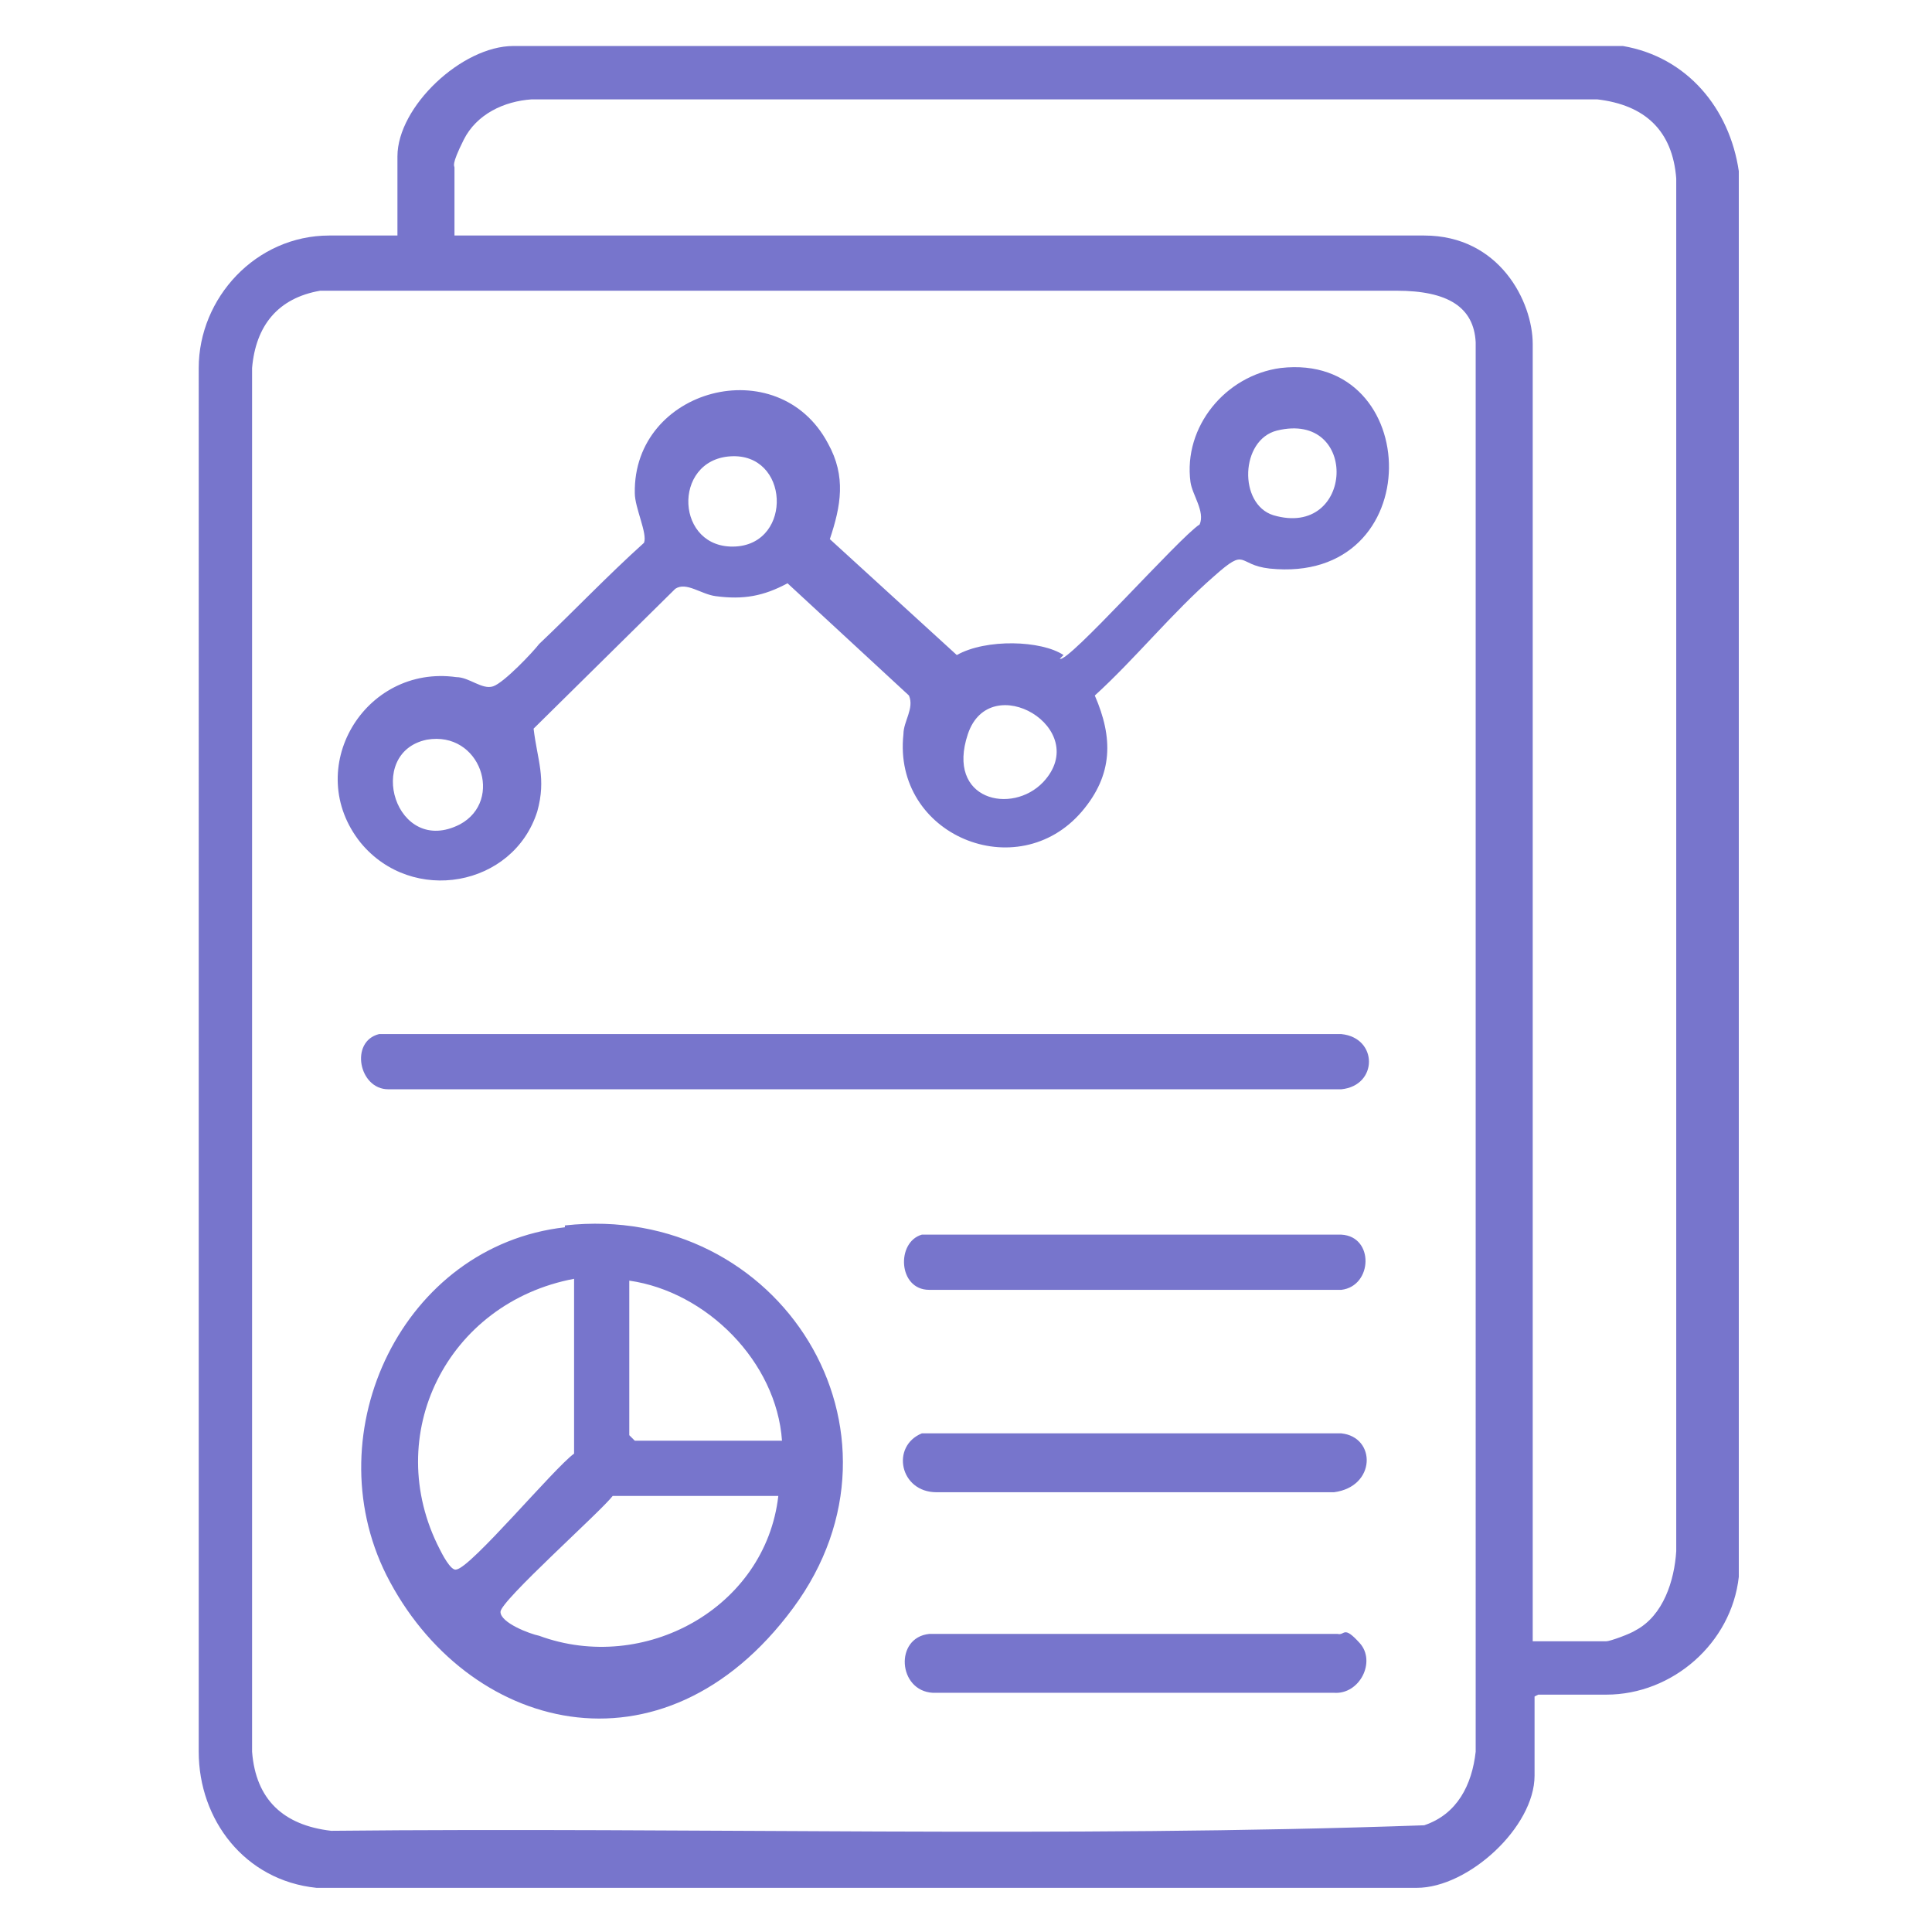<?xml version="1.0" encoding="UTF-8"?>
<svg id="Layer_1" xmlns="http://www.w3.org/2000/svg" version="1.1" viewBox="0 0 105 105">
  <!-- Generator: Adobe Illustrator 29.1.0, SVG Export Plug-In . SVG Version: 2.1.0 Build 142)  -->
  <defs>
    <style>
      .st0 {
        fill: #7775cc;
      }
    </style>
  </defs>
  <path id="jce4SX" class="st0" d="M83.4,92.2v4.3c0,2.8-3.6,6.1-6.4,6.1H17.2c-3.9-.4-6.4-3.7-6.4-7.4V20c0-3.8,3.1-7.2,7.1-7.2h3.7v-4.3c0-2.7,3.5-6,6.3-6h60.3c3.5.6,5.8,3.4,6.3,6.8v76.4c-.4,3.6-3.6,6.4-7.2,6.4h-3.7ZM83.2,89.2h4.1c.2,0,1.3-.4,1.6-.6,1.5-.8,2.1-2.7,2.2-4.3V9.7c-.2-2.6-1.7-4-4.3-4.3H28.9c-1.5.1-3,.8-3.7,2.2s-.5,1.4-.5,1.5v3.7h52.7c4.1,0,5.9,3.6,5.9,5.9v70.5ZM17.4,15.8c-2.3.4-3.5,1.9-3.7,4.2v75.2c.2,2.6,1.7,4,4.3,4.3,19.8-.2,39.7.4,59.4-.3,1.8-.6,2.6-2.2,2.8-4V18.6c-.1-1.9-1.5-2.8-4.3-2.8H17.4ZM57.6,35.8c.4.3,6.5-6.6,7.6-7.3.3-.7-.4-1.6-.5-2.3-.4-3,1.9-5.8,4.9-6.2,7.8-.9,8.1,11.8-.6,10.9-1.8-.2-1.2-1.2-3,.4-2.3,2-4.3,4.5-6.5,6.5,1,2.3,1,4.3-.7,6.3-3.5,4.1-10.3,1.3-9.7-4.2,0-.7.6-1.4.3-2.1l-6.6-6.1c-1.3.7-2.4.9-3.9.7-.8-.1-1.6-.8-2.2-.4l-7.7,7.6c.2,1.7.7,2.7.2,4.5-1.3,4.1-6.8,5.1-9.6,1.7-3.2-4,.2-9.7,5.2-9,.7,0,1.4.7,2,.5s2.2-1.9,2.5-2.3c1.9-1.8,3.7-3.7,5.7-5.5.2-.5-.5-1.9-.5-2.7-.1-5.7,7.8-7.8,10.5-2.7,1,1.8.7,3.4.1,5.2l6.9,6.3c1.6-.9,4.6-.8,5.8,0ZM69.4,23.4c-2,.5-2.1,4-.2,4.6,4.4,1.3,4.7-5.7.2-4.6ZM39.7,24.8c-3.2.2-3,5.1.3,4.9,3.1-.2,2.9-5.1-.3-4.9ZM56.7,42.5c2.7-2.9-2.9-6.2-4.1-2.6s2.4,4.4,4.1,2.6ZM23.2,40.2c-3.4.7-1.7,6.4,1.8,4.6,2.4-1.3,1.1-5.1-1.8-4.6ZM30.7,66.6c11.7-1.3,19.5,11.2,12.4,20.8s-17.8,6.7-22.1-1.8c-3.9-7.8.9-17.9,9.7-18.9ZM31.2,69.5c-6.9,1.3-10.5,8.5-7.3,14.7.1.2.6,1.2.9,1.1.8-.1,5.3-5.5,6.4-6.3v-9.6ZM42.5,78.3c-.3-4.3-4.1-8.1-8.3-8.7v8.4s.3.3.3.3h8ZM42.3,81.3h-9c-.7.9-6.1,5.7-6.1,6.3s1.6,1.2,2.1,1.3c5.7,2.1,12.3-1.5,13-7.6ZM21.1,59.2h51.8c2-.2,2-2.8,0-3H20.6c-1.6.4-1.1,3,.5,3ZM72.5,81.1c2.3-.3,2.3-3,.4-3.2h-22.8c-1.7.7-1.2,3.2.8,3.2h21.6ZM50.5,88.8c-1.9.2-1.7,3.1.2,3.2h21.8c1.4.1,2.3-1.7,1.4-2.7s-.8-.4-1.2-.5h-22.2ZM50.5,70.1h22.4c1.7-.2,1.8-2.9,0-3h-22.8c-1.4.4-1.3,3,.4,3Z"/>
</svg>